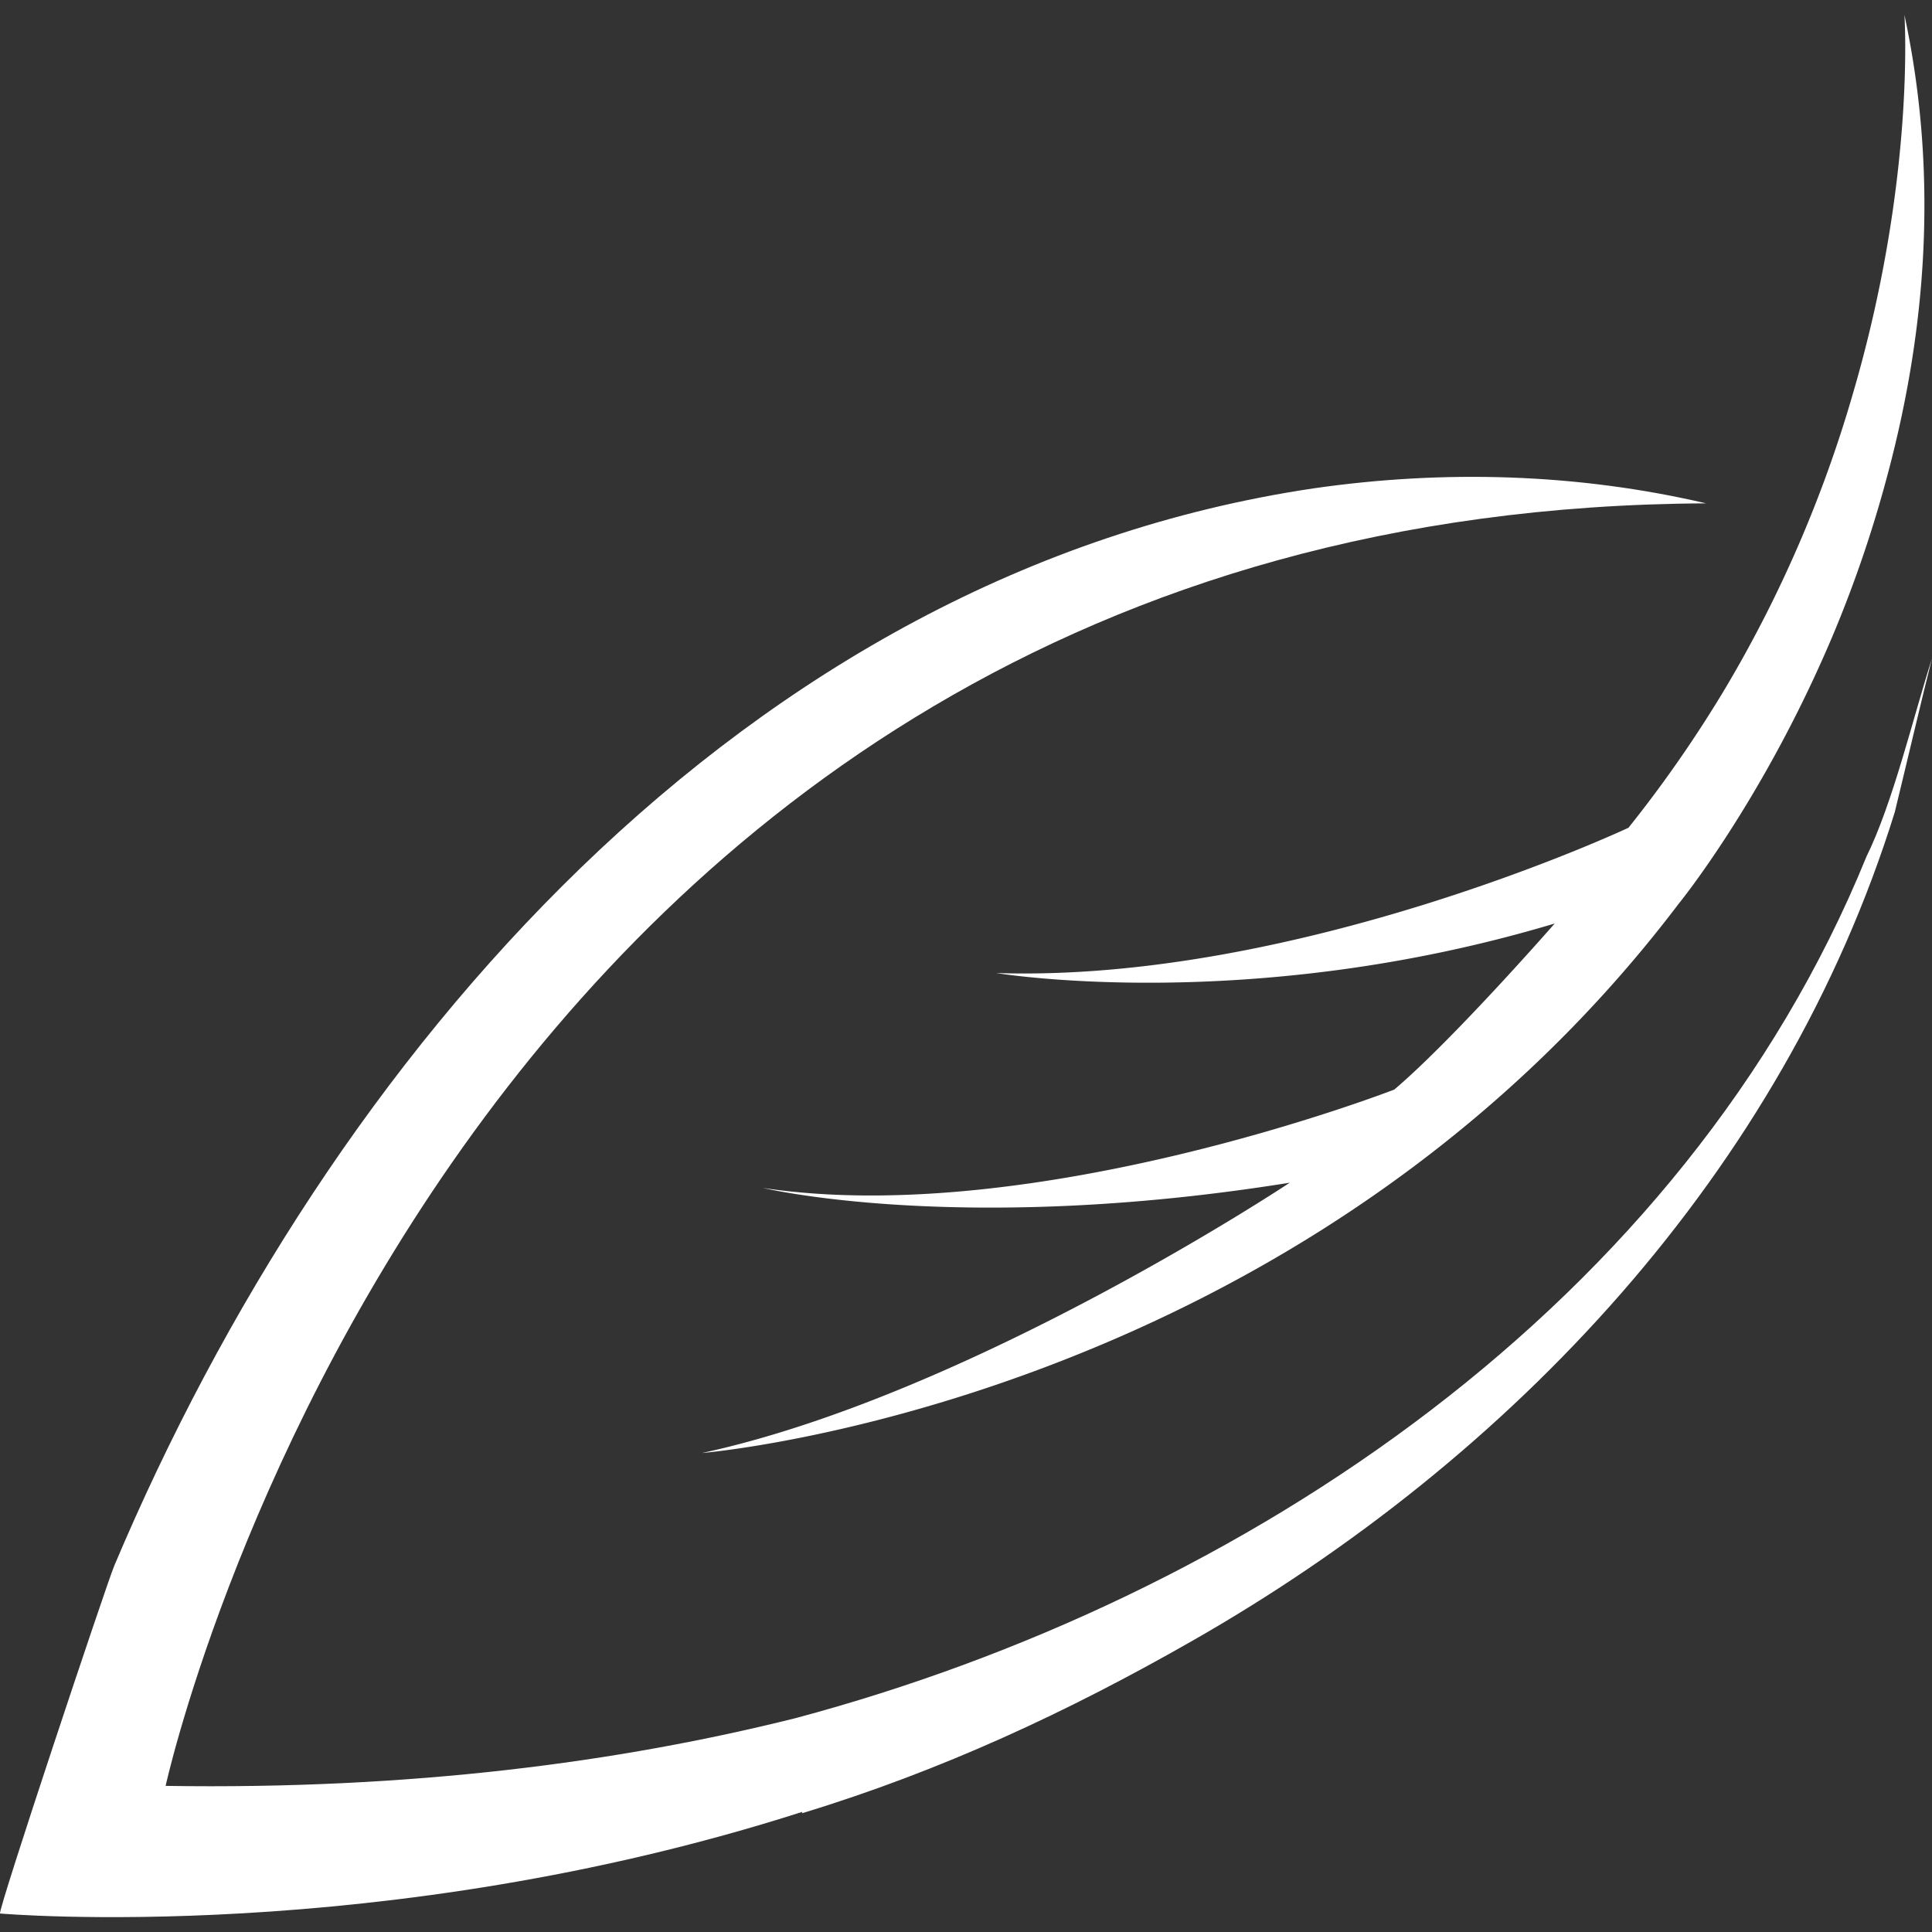 <svg width="65" height="65" fill="none" xmlns="http://www.w3.org/2000/svg"><rect width="100%" height="100%" fill="#333333" stroke="none"/><path d="M33.505 32.735s8.505 1.424 18.802-1.665c0 0-3.41 3.9-5.397 5.587 0 0-12.067 4.69-21.241 3.31 0 0 6.649 1.6 17.723-.176 0 0-10.75 7.144-19.774 9.094 0 0 20.098-1.643 32.855-18.473 0 0 2.828-3.462 5.16-8.963a41.266 41.266 0 001.813-5.259c1.252-4.58 1.856-9.949.626-15.69 0 0 .388 5.544-1.749 12.798a42.476 42.476 0 01-4.252 9.817 42.444 42.444 0 01-3.282 4.733s-11.138 5.238-21.327 4.887h.043z" fill="#fff"/><path d="M62.798 28.812c-6.13 15.055-20.939 24.96-36.028 28.992-5.958 1.49-12.952 2.41-21.198 2.28 0 0 9.412-42.952 51.83-43.149-4.318-1.008-8.808-1.14-13.212-.504C25.043 19.28 11.098 35.496 3.845 52.676c-.26.614-3.95 11.68-3.843 11.702 0 0 12.823 1.118 26.984-3.418v.044c4.684-1.425 8.958-3.419 13.103-5.786 10.772-6.136 19.903-15.8 23.659-27.896.28-1.14.95-3.988 1.252-5.171-.626 1.95-1.317 4.886-2.223 6.705l.021-.044z" fill="#fff"/></svg>